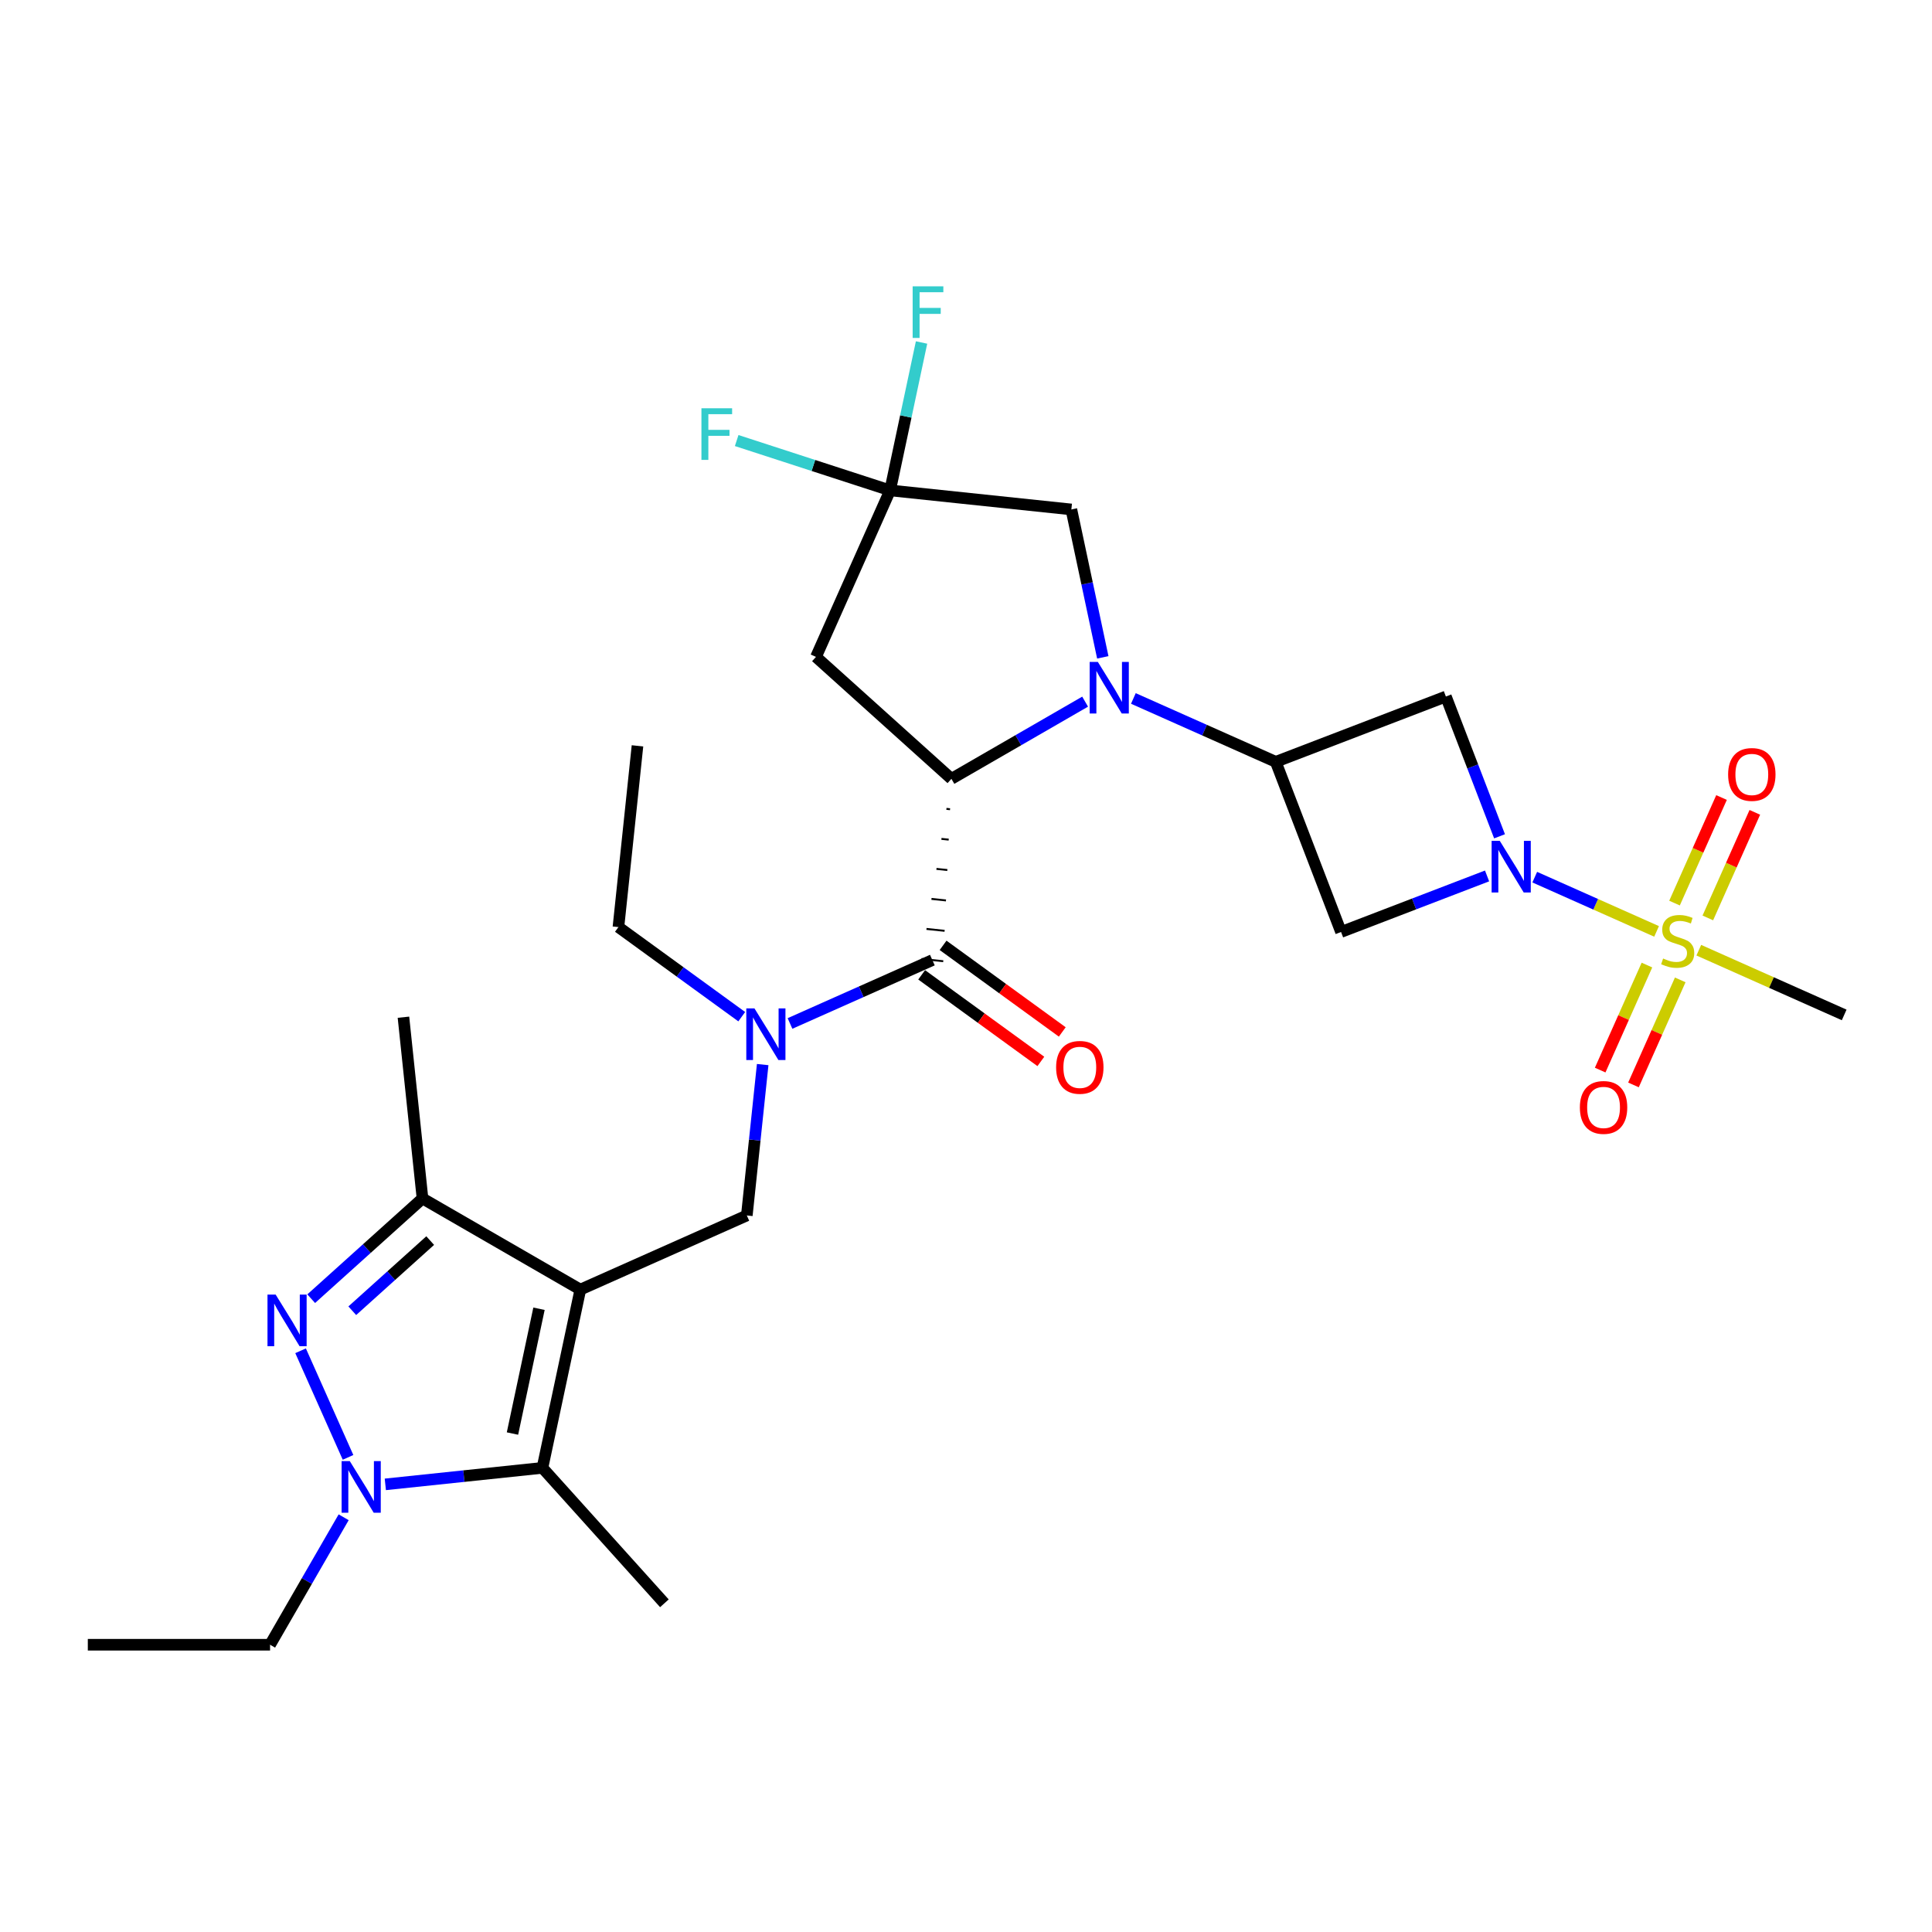 <?xml version='1.0' encoding='iso-8859-1'?>
<svg version='1.1' baseProfile='full'
              xmlns='http://www.w3.org/2000/svg'
                      xmlns:rdkit='http://www.rdkit.org/xml'
                      xmlns:xlink='http://www.w3.org/1999/xlink'
                  xml:space='preserve'
width='1000px' height='1000px' viewBox='0 0 1000 1000'>
<!-- END OF HEADER -->
<rect style='opacity:1.0;fill:#FFFFFF;stroke:none' width='1000' height='1000' x='0' y='0'> </rect>
<path class='bond-6' d='M 300.379,667.49 L 280.767,759.761' style='fill:none;fill-rule:evenodd;stroke:#000000;stroke-width:6px;stroke-linecap:butt;stroke-linejoin:miter;stroke-opacity:1' />
<path class='bond-6' d='M 278.983,677.408 L 265.254,741.998' style='fill:none;fill-rule:evenodd;stroke:#000000;stroke-width:6px;stroke-linecap:butt;stroke-linejoin:miter;stroke-opacity:1' />
<path class='bond-9' d='M 300.379,667.49 L 218.686,620.325' style='fill:none;fill-rule:evenodd;stroke:#000000;stroke-width:6px;stroke-linecap:butt;stroke-linejoin:miter;stroke-opacity:1' />
<path class='bond-10' d='M 300.379,667.49 L 386.555,629.122' style='fill:none;fill-rule:evenodd;stroke:#000000;stroke-width:6px;stroke-linecap:butt;stroke-linejoin:miter;stroke-opacity:1' />
<path class='bond-0' d='M 561.656,363.17 L 527.054,383.147' style='fill:none;fill-rule:evenodd;stroke:#0000FF;stroke-width:6px;stroke-linecap:butt;stroke-linejoin:miter;stroke-opacity:1' />
<path class='bond-0' d='M 527.054,383.147 L 492.452,403.125' style='fill:none;fill-rule:evenodd;stroke:#000000;stroke-width:6px;stroke-linecap:butt;stroke-linejoin:miter;stroke-opacity:1' />
<path class='bond-7' d='M 586.635,361.52 L 623.478,377.923' style='fill:none;fill-rule:evenodd;stroke:#0000FF;stroke-width:6px;stroke-linecap:butt;stroke-linejoin:miter;stroke-opacity:1' />
<path class='bond-7' d='M 623.478,377.923 L 660.322,394.327' style='fill:none;fill-rule:evenodd;stroke:#000000;stroke-width:6px;stroke-linecap:butt;stroke-linejoin:miter;stroke-opacity:1' />
<path class='bond-16' d='M 570.805,340.243 L 562.669,301.966' style='fill:none;fill-rule:evenodd;stroke:#0000FF;stroke-width:6px;stroke-linecap:butt;stroke-linejoin:miter;stroke-opacity:1' />
<path class='bond-16' d='M 562.669,301.966 L 554.533,263.689' style='fill:none;fill-rule:evenodd;stroke:#000000;stroke-width:6px;stroke-linecap:butt;stroke-linejoin:miter;stroke-opacity:1' />
<path class='bond-1' d='M 857.446,482.092 L 825.915,468.054' style='fill:none;fill-rule:evenodd;stroke:#CCCC00;stroke-width:6px;stroke-linecap:butt;stroke-linejoin:miter;stroke-opacity:1' />
<path class='bond-1' d='M 825.915,468.054 L 794.384,454.015' style='fill:none;fill-rule:evenodd;stroke:#0000FF;stroke-width:6px;stroke-linecap:butt;stroke-linejoin:miter;stroke-opacity:1' />
<path class='bond-17' d='M 883.967,475.115 L 896.132,447.792' style='fill:none;fill-rule:evenodd;stroke:#CCCC00;stroke-width:6px;stroke-linecap:butt;stroke-linejoin:miter;stroke-opacity:1' />
<path class='bond-17' d='M 896.132,447.792 L 908.297,420.469' style='fill:none;fill-rule:evenodd;stroke:#FF0000;stroke-width:6px;stroke-linecap:butt;stroke-linejoin:miter;stroke-opacity:1' />
<path class='bond-17' d='M 866.732,467.441 L 878.897,440.118' style='fill:none;fill-rule:evenodd;stroke:#CCCC00;stroke-width:6px;stroke-linecap:butt;stroke-linejoin:miter;stroke-opacity:1' />
<path class='bond-17' d='M 878.897,440.118 L 891.062,412.795' style='fill:none;fill-rule:evenodd;stroke:#FF0000;stroke-width:6px;stroke-linecap:butt;stroke-linejoin:miter;stroke-opacity:1' />
<path class='bond-18' d='M 852.452,499.514 L 840.35,526.696' style='fill:none;fill-rule:evenodd;stroke:#CCCC00;stroke-width:6px;stroke-linecap:butt;stroke-linejoin:miter;stroke-opacity:1' />
<path class='bond-18' d='M 840.35,526.696 L 828.248,553.877' style='fill:none;fill-rule:evenodd;stroke:#FF0000;stroke-width:6px;stroke-linecap:butt;stroke-linejoin:miter;stroke-opacity:1' />
<path class='bond-18' d='M 869.687,507.187 L 857.585,534.369' style='fill:none;fill-rule:evenodd;stroke:#CCCC00;stroke-width:6px;stroke-linecap:butt;stroke-linejoin:miter;stroke-opacity:1' />
<path class='bond-18' d='M 857.585,534.369 L 845.483,561.551' style='fill:none;fill-rule:evenodd;stroke:#FF0000;stroke-width:6px;stroke-linecap:butt;stroke-linejoin:miter;stroke-opacity:1' />
<path class='bond-22' d='M 879.293,491.819 L 916.919,508.572' style='fill:none;fill-rule:evenodd;stroke:#CCCC00;stroke-width:6px;stroke-linecap:butt;stroke-linejoin:miter;stroke-opacity:1' />
<path class='bond-22' d='M 916.919,508.572 L 954.545,525.324' style='fill:none;fill-rule:evenodd;stroke:#000000;stroke-width:6px;stroke-linecap:butt;stroke-linejoin:miter;stroke-opacity:1' />
<path class='bond-2' d='M 769.704,453.382 L 731.915,467.888' style='fill:none;fill-rule:evenodd;stroke:#0000FF;stroke-width:6px;stroke-linecap:butt;stroke-linejoin:miter;stroke-opacity:1' />
<path class='bond-2' d='M 731.915,467.888 L 694.127,482.393' style='fill:none;fill-rule:evenodd;stroke:#000000;stroke-width:6px;stroke-linecap:butt;stroke-linejoin:miter;stroke-opacity:1' />
<path class='bond-31' d='M 776.161,432.872 L 762.274,396.697' style='fill:none;fill-rule:evenodd;stroke:#0000FF;stroke-width:6px;stroke-linecap:butt;stroke-linejoin:miter;stroke-opacity:1' />
<path class='bond-31' d='M 762.274,396.697 L 748.388,360.522' style='fill:none;fill-rule:evenodd;stroke:#000000;stroke-width:6px;stroke-linecap:butt;stroke-linejoin:miter;stroke-opacity:1' />
<path class='bond-3' d='M 489.871,418.662 L 491.747,418.859' style='fill:none;fill-rule:evenodd;stroke:#000000;stroke-width:1.0px;stroke-linecap:butt;stroke-linejoin:miter;stroke-opacity:1' />
<path class='bond-3' d='M 487.289,434.199 L 491.042,434.594' style='fill:none;fill-rule:evenodd;stroke:#000000;stroke-width:1.0px;stroke-linecap:butt;stroke-linejoin:miter;stroke-opacity:1' />
<path class='bond-3' d='M 484.708,449.736 L 490.336,450.328' style='fill:none;fill-rule:evenodd;stroke:#000000;stroke-width:1.0px;stroke-linecap:butt;stroke-linejoin:miter;stroke-opacity:1' />
<path class='bond-3' d='M 482.126,465.273 L 489.631,466.062' style='fill:none;fill-rule:evenodd;stroke:#000000;stroke-width:1.0px;stroke-linecap:butt;stroke-linejoin:miter;stroke-opacity:1' />
<path class='bond-3' d='M 479.544,480.811 L 488.926,481.797' style='fill:none;fill-rule:evenodd;stroke:#000000;stroke-width:1.0px;stroke-linecap:butt;stroke-linejoin:miter;stroke-opacity:1' />
<path class='bond-3' d='M 476.963,496.348 L 488.221,497.531' style='fill:none;fill-rule:evenodd;stroke:#000000;stroke-width:1.0px;stroke-linecap:butt;stroke-linejoin:miter;stroke-opacity:1' />
<path class='bond-14' d='M 492.452,403.125 L 422.35,340.005' style='fill:none;fill-rule:evenodd;stroke:#000000;stroke-width:6px;stroke-linecap:butt;stroke-linejoin:miter;stroke-opacity:1' />
<path class='bond-4' d='M 161.073,672.199 L 189.879,646.262' style='fill:none;fill-rule:evenodd;stroke:#0000FF;stroke-width:6px;stroke-linecap:butt;stroke-linejoin:miter;stroke-opacity:1' />
<path class='bond-4' d='M 189.879,646.262 L 218.686,620.325' style='fill:none;fill-rule:evenodd;stroke:#000000;stroke-width:6px;stroke-linecap:butt;stroke-linejoin:miter;stroke-opacity:1' />
<path class='bond-4' d='M 182.339,678.438 L 202.503,660.282' style='fill:none;fill-rule:evenodd;stroke:#0000FF;stroke-width:6px;stroke-linecap:butt;stroke-linejoin:miter;stroke-opacity:1' />
<path class='bond-4' d='M 202.503,660.282 L 222.668,642.126' style='fill:none;fill-rule:evenodd;stroke:#000000;stroke-width:6px;stroke-linecap:butt;stroke-linejoin:miter;stroke-opacity:1' />
<path class='bond-29' d='M 155.581,699.16 L 180.146,754.335' style='fill:none;fill-rule:evenodd;stroke:#0000FF;stroke-width:6px;stroke-linecap:butt;stroke-linejoin:miter;stroke-opacity:1' />
<path class='bond-5' d='M 199.441,768.308 L 240.104,764.034' style='fill:none;fill-rule:evenodd;stroke:#0000FF;stroke-width:6px;stroke-linecap:butt;stroke-linejoin:miter;stroke-opacity:1' />
<path class='bond-5' d='M 240.104,764.034 L 280.767,759.761' style='fill:none;fill-rule:evenodd;stroke:#000000;stroke-width:6px;stroke-linecap:butt;stroke-linejoin:miter;stroke-opacity:1' />
<path class='bond-23' d='M 177.878,785.337 L 158.832,818.325' style='fill:none;fill-rule:evenodd;stroke:#0000FF;stroke-width:6px;stroke-linecap:butt;stroke-linejoin:miter;stroke-opacity:1' />
<path class='bond-23' d='M 158.832,818.325 L 139.786,851.314' style='fill:none;fill-rule:evenodd;stroke:#000000;stroke-width:6px;stroke-linecap:butt;stroke-linejoin:miter;stroke-opacity:1' />
<path class='bond-24' d='M 280.767,759.761 L 343.887,829.863' style='fill:none;fill-rule:evenodd;stroke:#000000;stroke-width:6px;stroke-linecap:butt;stroke-linejoin:miter;stroke-opacity:1' />
<path class='bond-11' d='M 660.322,394.327 L 748.388,360.522' style='fill:none;fill-rule:evenodd;stroke:#000000;stroke-width:6px;stroke-linecap:butt;stroke-linejoin:miter;stroke-opacity:1' />
<path class='bond-12' d='M 660.322,394.327 L 694.127,482.393' style='fill:none;fill-rule:evenodd;stroke:#000000;stroke-width:6px;stroke-linecap:butt;stroke-linejoin:miter;stroke-opacity:1' />
<path class='bond-8' d='M 482.592,496.939 L 445.748,513.343' style='fill:none;fill-rule:evenodd;stroke:#000000;stroke-width:6px;stroke-linecap:butt;stroke-linejoin:miter;stroke-opacity:1' />
<path class='bond-8' d='M 445.748,513.343 L 408.905,529.747' style='fill:none;fill-rule:evenodd;stroke:#0000FF;stroke-width:6px;stroke-linecap:butt;stroke-linejoin:miter;stroke-opacity:1' />
<path class='bond-19' d='M 477.047,504.571 L 507.894,526.983' style='fill:none;fill-rule:evenodd;stroke:#000000;stroke-width:6px;stroke-linecap:butt;stroke-linejoin:miter;stroke-opacity:1' />
<path class='bond-19' d='M 507.894,526.983 L 538.742,549.395' style='fill:none;fill-rule:evenodd;stroke:#FF0000;stroke-width:6px;stroke-linecap:butt;stroke-linejoin:miter;stroke-opacity:1' />
<path class='bond-19' d='M 488.136,489.308 L 518.984,511.72' style='fill:none;fill-rule:evenodd;stroke:#000000;stroke-width:6px;stroke-linecap:butt;stroke-linejoin:miter;stroke-opacity:1' />
<path class='bond-19' d='M 518.984,511.72 L 549.831,534.132' style='fill:none;fill-rule:evenodd;stroke:#FF0000;stroke-width:6px;stroke-linecap:butt;stroke-linejoin:miter;stroke-opacity:1' />
<path class='bond-25' d='M 218.686,620.325 L 208.825,526.51' style='fill:none;fill-rule:evenodd;stroke:#000000;stroke-width:6px;stroke-linecap:butt;stroke-linejoin:miter;stroke-opacity:1' />
<path class='bond-15' d='M 386.555,629.122 L 390.66,590.073' style='fill:none;fill-rule:evenodd;stroke:#000000;stroke-width:6px;stroke-linecap:butt;stroke-linejoin:miter;stroke-opacity:1' />
<path class='bond-15' d='M 390.66,590.073 L 394.764,551.023' style='fill:none;fill-rule:evenodd;stroke:#0000FF;stroke-width:6px;stroke-linecap:butt;stroke-linejoin:miter;stroke-opacity:1' />
<path class='bond-13' d='M 460.718,253.828 L 422.35,340.005' style='fill:none;fill-rule:evenodd;stroke:#000000;stroke-width:6px;stroke-linecap:butt;stroke-linejoin:miter;stroke-opacity:1' />
<path class='bond-20' d='M 460.718,253.828 L 421.011,240.927' style='fill:none;fill-rule:evenodd;stroke:#000000;stroke-width:6px;stroke-linecap:butt;stroke-linejoin:miter;stroke-opacity:1' />
<path class='bond-20' d='M 421.011,240.927 L 381.305,228.025' style='fill:none;fill-rule:evenodd;stroke:#33CCCC;stroke-width:6px;stroke-linecap:butt;stroke-linejoin:miter;stroke-opacity:1' />
<path class='bond-21' d='M 460.718,253.828 L 468.854,215.551' style='fill:none;fill-rule:evenodd;stroke:#000000;stroke-width:6px;stroke-linecap:butt;stroke-linejoin:miter;stroke-opacity:1' />
<path class='bond-21' d='M 468.854,215.551 L 476.99,177.274' style='fill:none;fill-rule:evenodd;stroke:#33CCCC;stroke-width:6px;stroke-linecap:butt;stroke-linejoin:miter;stroke-opacity:1' />
<path class='bond-30' d='M 460.718,253.828 L 554.533,263.689' style='fill:none;fill-rule:evenodd;stroke:#000000;stroke-width:6px;stroke-linecap:butt;stroke-linejoin:miter;stroke-opacity:1' />
<path class='bond-26' d='M 383.926,526.233 L 352.013,503.047' style='fill:none;fill-rule:evenodd;stroke:#0000FF;stroke-width:6px;stroke-linecap:butt;stroke-linejoin:miter;stroke-opacity:1' />
<path class='bond-26' d='M 352.013,503.047 L 320.1,479.861' style='fill:none;fill-rule:evenodd;stroke:#000000;stroke-width:6px;stroke-linecap:butt;stroke-linejoin:miter;stroke-opacity:1' />
<path class='bond-27' d='M 139.786,851.314 L 45.455,851.314' style='fill:none;fill-rule:evenodd;stroke:#000000;stroke-width:6px;stroke-linecap:butt;stroke-linejoin:miter;stroke-opacity:1' />
<path class='bond-28' d='M 320.1,479.861 L 329.96,386.046' style='fill:none;fill-rule:evenodd;stroke:#000000;stroke-width:6px;stroke-linecap:butt;stroke-linejoin:miter;stroke-opacity:1' />
<path  class='atom-1' d='M 568.24 342.602
L 576.994 356.751
Q 577.862 358.147, 579.258 360.676
Q 580.654 363.204, 580.73 363.355
L 580.73 342.602
L 584.277 342.602
L 584.277 369.316
L 580.617 369.316
L 571.221 353.846
Q 570.127 352.035, 568.957 349.959
Q 567.825 347.884, 567.486 347.243
L 567.486 369.316
L 564.014 369.316
L 564.014 342.602
L 568.24 342.602
' fill='#0000FF'/>
<path  class='atom-2' d='M 860.823 496.125
Q 861.125 496.238, 862.37 496.766
Q 863.615 497.295, 864.973 497.634
Q 866.369 497.936, 867.728 497.936
Q 870.256 497.936, 871.728 496.729
Q 873.199 495.483, 873.199 493.333
Q 873.199 491.861, 872.444 490.955
Q 871.728 490.05, 870.596 489.559
Q 869.464 489.069, 867.577 488.503
Q 865.2 487.786, 863.766 487.107
Q 862.37 486.428, 861.351 484.994
Q 860.37 483.56, 860.37 481.145
Q 860.37 477.787, 862.634 475.711
Q 864.936 473.636, 869.464 473.636
Q 872.558 473.636, 876.067 475.108
L 875.199 478.013
Q 871.992 476.693, 869.577 476.693
Q 866.973 476.693, 865.539 477.787
Q 864.106 478.843, 864.143 480.692
Q 864.143 482.126, 864.86 482.994
Q 865.615 483.862, 866.671 484.352
Q 867.766 484.843, 869.577 485.409
Q 871.992 486.163, 873.425 486.918
Q 874.859 487.673, 875.878 489.22
Q 876.935 490.729, 876.935 493.333
Q 876.935 497.03, 874.444 499.03
Q 871.992 500.992, 867.879 500.992
Q 865.502 500.992, 863.69 500.464
Q 861.917 499.974, 859.804 499.106
L 860.823 496.125
' fill='#CCCC00'/>
<path  class='atom-3' d='M 776.288 435.23
L 785.042 449.38
Q 785.91 450.776, 787.306 453.304
Q 788.702 455.832, 788.778 455.983
L 788.778 435.23
L 792.324 435.23
L 792.324 461.945
L 788.664 461.945
L 779.269 446.475
Q 778.175 444.664, 777.005 442.588
Q 775.873 440.513, 775.533 439.871
L 775.533 461.945
L 772.062 461.945
L 772.062 435.23
L 776.288 435.23
' fill='#0000FF'/>
<path  class='atom-5' d='M 142.679 670.087
L 151.433 684.237
Q 152.3 685.633, 153.697 688.161
Q 155.093 690.689, 155.168 690.84
L 155.168 670.087
L 158.715 670.087
L 158.715 696.802
L 155.055 696.802
L 145.659 681.332
Q 144.565 679.521, 143.396 677.445
Q 142.264 675.37, 141.924 674.729
L 141.924 696.802
L 138.453 696.802
L 138.453 670.087
L 142.679 670.087
' fill='#0000FF'/>
<path  class='atom-6' d='M 181.047 756.264
L 189.801 770.413
Q 190.668 771.809, 192.065 774.337
Q 193.461 776.866, 193.536 777.016
L 193.536 756.264
L 197.083 756.264
L 197.083 782.978
L 193.423 782.978
L 184.028 767.508
Q 182.933 765.697, 181.764 763.621
Q 180.632 761.546, 180.292 760.905
L 180.292 782.978
L 176.821 782.978
L 176.821 756.264
L 181.047 756.264
' fill='#0000FF'/>
<path  class='atom-16' d='M 390.511 521.95
L 399.264 536.1
Q 400.132 537.496, 401.528 540.024
Q 402.925 542.552, 403 542.703
L 403 521.95
L 406.547 521.95
L 406.547 548.665
L 402.887 548.665
L 393.491 533.195
Q 392.397 531.383, 391.227 529.308
Q 390.095 527.233, 389.756 526.591
L 389.756 548.665
L 386.284 548.665
L 386.284 521.95
L 390.511 521.95
' fill='#0000FF'/>
<path  class='atom-18' d='M 894.474 400.855
Q 894.474 394.441, 897.644 390.856
Q 900.813 387.271, 906.737 387.271
Q 912.661 387.271, 915.831 390.856
Q 919.001 394.441, 919.001 400.855
Q 919.001 407.345, 915.793 411.043
Q 912.586 414.703, 906.737 414.703
Q 900.851 414.703, 897.644 411.043
Q 894.474 407.383, 894.474 400.855
M 906.737 411.684
Q 910.813 411.684, 913.001 408.968
Q 915.227 406.213, 915.227 400.855
Q 915.227 395.61, 913.001 392.969
Q 910.813 390.29, 906.737 390.29
Q 902.662 390.29, 900.436 392.931
Q 898.248 395.573, 898.248 400.855
Q 898.248 406.251, 900.436 408.968
Q 902.662 411.684, 906.737 411.684
' fill='#FF0000'/>
<path  class='atom-19' d='M 817.738 573.207
Q 817.738 566.793, 820.908 563.208
Q 824.077 559.624, 830.001 559.624
Q 835.925 559.624, 839.095 563.208
Q 842.264 566.793, 842.264 573.207
Q 842.264 579.697, 839.057 583.395
Q 835.85 587.055, 830.001 587.055
Q 824.115 587.055, 820.908 583.395
Q 817.738 579.735, 817.738 573.207
M 830.001 584.037
Q 834.076 584.037, 836.265 581.32
Q 838.491 578.565, 838.491 573.207
Q 838.491 567.963, 836.265 565.321
Q 834.076 562.642, 830.001 562.642
Q 825.926 562.642, 823.7 565.284
Q 821.511 567.925, 821.511 573.207
Q 821.511 578.603, 823.7 581.32
Q 825.926 584.037, 830.001 584.037
' fill='#FF0000'/>
<path  class='atom-20' d='M 546.644 552.462
Q 546.644 546.047, 549.814 542.462
Q 552.984 538.878, 558.908 538.878
Q 564.832 538.878, 568.001 542.462
Q 571.171 546.047, 571.171 552.462
Q 571.171 558.952, 567.963 562.649
Q 564.756 566.309, 558.908 566.309
Q 553.021 566.309, 549.814 562.649
Q 546.644 558.989, 546.644 552.462
M 558.908 563.291
Q 562.983 563.291, 565.171 560.574
Q 567.397 557.82, 567.397 552.462
Q 567.397 547.217, 565.171 544.576
Q 562.983 541.896, 558.908 541.896
Q 554.832 541.896, 552.606 544.538
Q 550.418 547.179, 550.418 552.462
Q 550.418 557.857, 552.606 560.574
Q 554.832 563.291, 558.908 563.291
' fill='#FF0000'/>
<path  class='atom-21' d='M 363.061 211.321
L 378.946 211.321
L 378.946 214.377
L 366.646 214.377
L 366.646 222.49
L 377.588 222.49
L 377.588 225.584
L 366.646 225.584
L 366.646 238.036
L 363.061 238.036
L 363.061 211.321
' fill='#33CCCC'/>
<path  class='atom-22' d='M 472.388 148.201
L 488.274 148.201
L 488.274 151.257
L 475.973 151.257
L 475.973 159.37
L 486.915 159.37
L 486.915 162.464
L 475.973 162.464
L 475.973 174.916
L 472.388 174.916
L 472.388 148.201
' fill='#33CCCC'/>
</svg>
